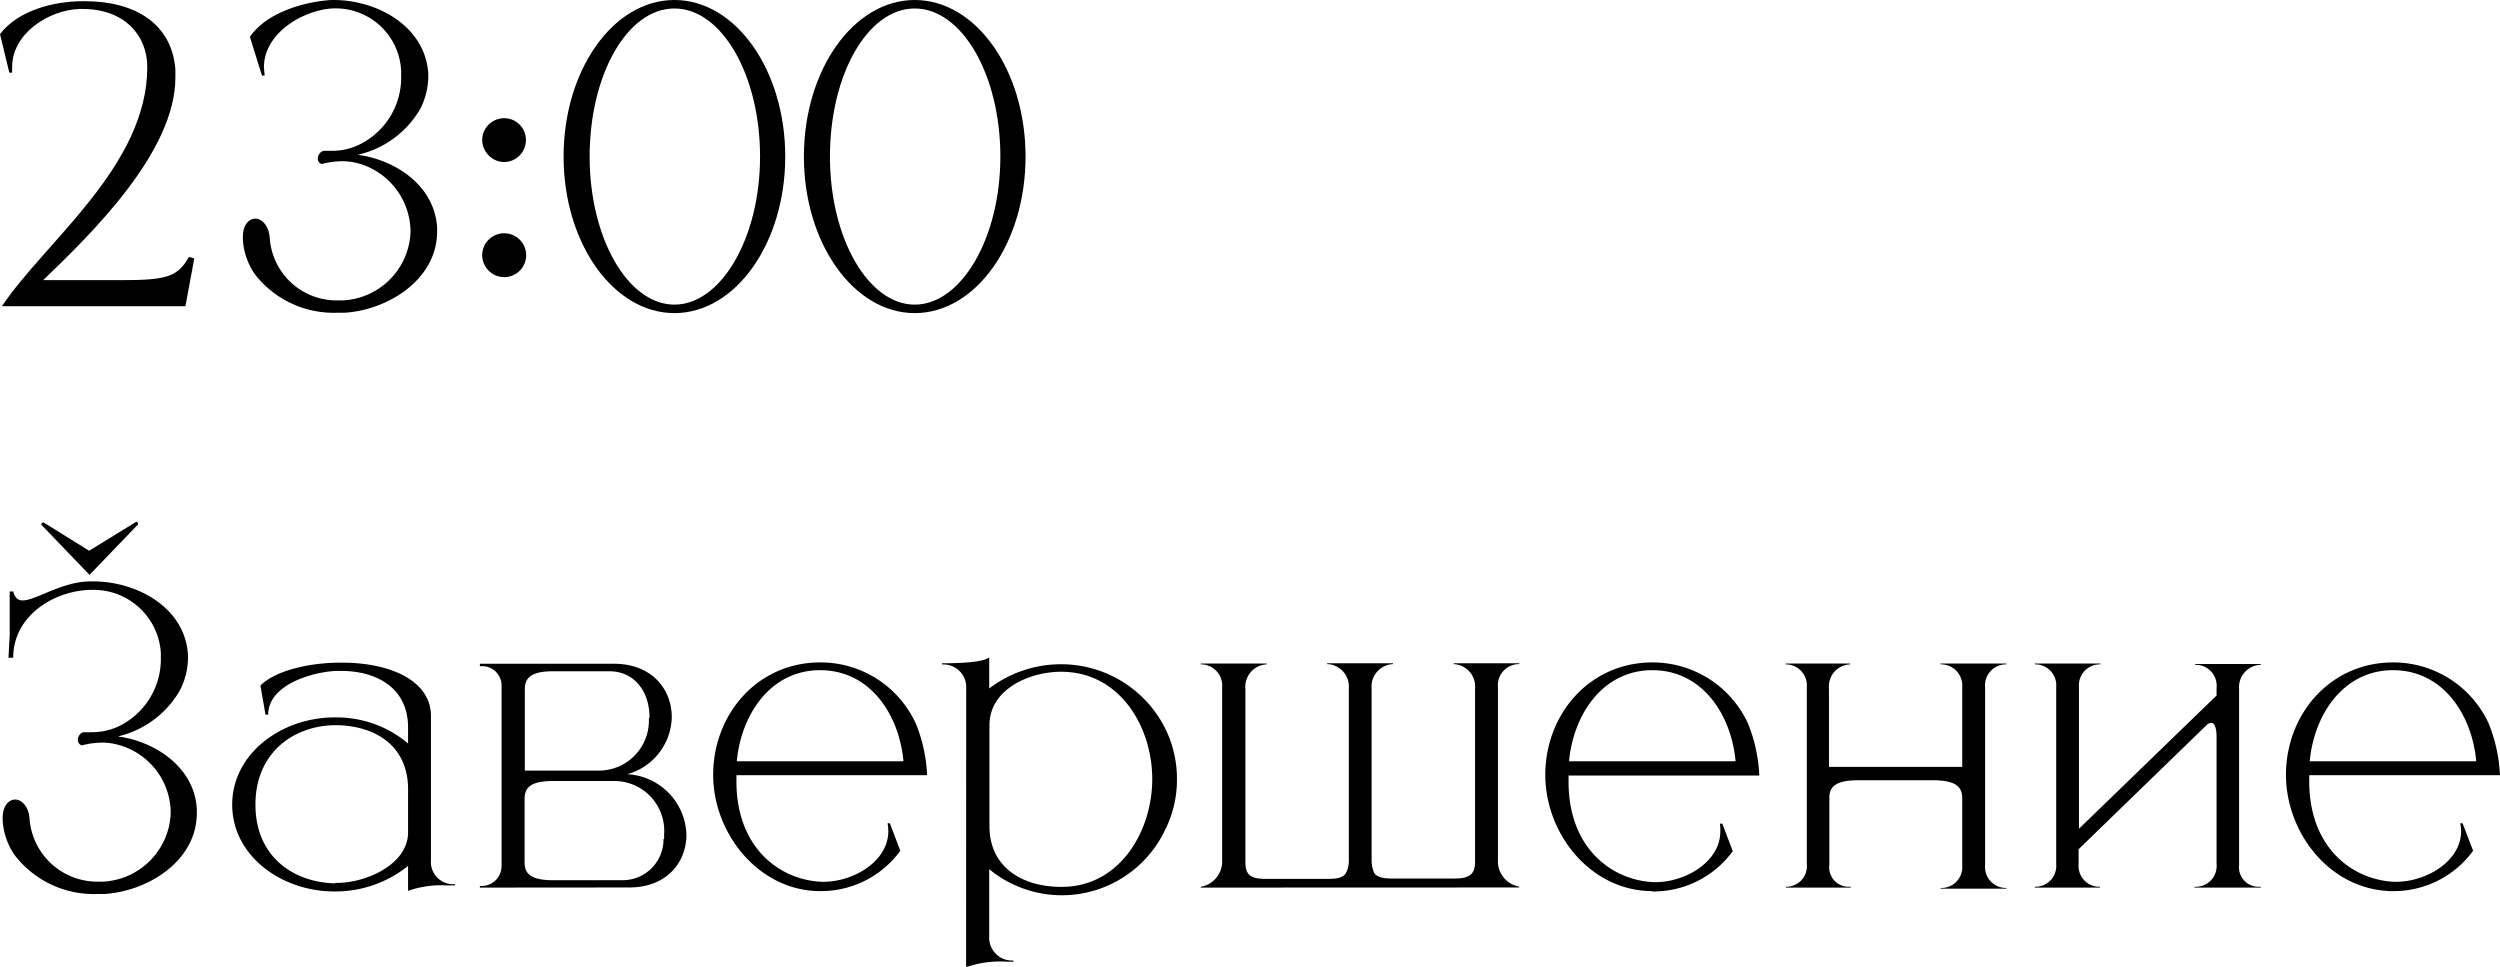 <?xml version="1.0" encoding="UTF-8"?> <svg xmlns="http://www.w3.org/2000/svg" viewBox="0 0 206.4 79.81"><g id="Слой_2" data-name="Слой 2"><g id="Слой_1-2" data-name="Слой 1"><path d="M.16,25.28c3.58-5.35,12-11.58,12-19.74,0-2.63-1.89-4.8-5.34-4.8H6.56C4,.83,1,2.78,1,5.54L1,6,.77,6,0,2.82C1.47.86,4.45.1,6.82.1H7c4.19,0,7.19,1.88,7.48,5.63l0,.67c0,6.14-6.92,12.89-10.92,16.73h6.47c3.74,0,4.64-.28,5.57-1.92l.44.13-.73,3.94Z"></path><path d="M21.05,22.65a5.61,5.61,0,0,1-1-2.88v-.19c0-1,.48-1.5,1-1.53s1.15.54,1.22,1.6A5.53,5.53,0,0,0,27.9,24.8h.39a5.87,5.87,0,0,0,5.6-5.6v-.26a5.9,5.9,0,0,0-4.26-5.44,5.17,5.17,0,0,0-1.41-.19,7.07,7.07,0,0,0-1.66.23.44.44,0,0,1-.32-.45.66.66,0,0,1,.48-.64l.61,0a5.11,5.11,0,0,0,2.14-.42A6.15,6.15,0,0,0,33.12,6.3V5.89A5.41,5.41,0,0,0,27.42.7h-.06c-2.47.2-5.57,2.08-5.57,4.87l.06.67-.22,0-1-3.2C22,1.06,25,.16,27.33,0h.22c3.52,0,7.55,2.11,7.81,6.08v.19A6,6,0,0,1,34.69,9a8,8,0,0,1-5.16,3.78c3.11.41,6.34,2.53,6.56,6v.32c0,4-4.09,6.5-7.64,6.72l-.64,0A8.23,8.23,0,0,1,21.05,22.65Z"></path><path d="M39.81,11.55a1.81,1.81,0,0,1,1.82-1.79,1.79,1.79,0,0,1,1.79,1.79,1.82,1.82,0,0,1-1.79,1.83A1.85,1.85,0,0,1,39.81,11.55Zm0,9.5a1.81,1.81,0,0,1,1.82-1.79,1.81,1.81,0,0,1,0,3.62A1.82,1.82,0,0,1,39.81,21.05Z"></path><path d="M46.53,12.93C46.53,5.79,50.62,0,55.68,0s9.15,5.79,9.15,12.93-4.1,12.92-9.15,12.92S46.53,20.06,46.53,12.93Zm16.22,0C62.75,6.18,59.58.7,55.68.7s-7,5.48-7,12.23,3.17,12.22,7,12.22S62.75,19.68,62.75,12.93Z"></path><path d="M66.37,12.93C66.37,5.79,70.46,0,75.52,0s9.15,5.79,9.15,12.93-4.1,12.92-9.15,12.92S66.37,20.06,66.37,12.93Zm16.22,0C82.59,6.18,79.42.7,75.52.7s-7,5.48-7,12.23,3.17,12.22,7,12.22S82.59,19.68,82.59,12.93Z"></path><path d="M1.09,54.3H.7l.1-1.85,0-3.62h.29c.13.51.38.74.77.74C3,49.57,5.09,48,7.49,48h.22c3.52,0,7.58,2.11,7.81,6.08v.32A6,6,0,0,1,14.85,57,8,8,0,0,1,9.73,60.8c3.07.41,6.33,2.53,6.52,6v.32c0,4-4.09,6.47-7.64,6.69-.23,0-.42,0-.64,0a8.23,8.23,0,0,1-6.75-3.2,5.62,5.62,0,0,1-1-2.88v-.19c0-1,.48-1.5,1-1.53s1.16.54,1.22,1.6a5.62,5.62,0,0,0,5.73,5.18h.32a5.89,5.89,0,0,0,5.6-5.57v-.32A5.85,5.85,0,0,0,9.79,61.5a5,5,0,0,0-1.37-.19,6.87,6.87,0,0,0-1.67.23.47.47,0,0,1-.32-.48.66.66,0,0,1,.45-.61,4.16,4.16,0,0,0,.61,0,5.32,5.32,0,0,0,2.17-.42,6.16,6.16,0,0,0,3.62-5.72v-.42A5.56,5.56,0,0,0,7.65,48.7H7.52C4.54,48.74,1.09,50.78,1.09,54.3Zm6.27-8.83,3.9-2.4c.07,0,.13.1.13.16a.15.15,0,0,1,0,.07l-4,4.16L3.42,43.33a.11.11,0,0,1,0-.07.14.14,0,0,1,.13-.12h.06Z"></path><path d="M21.92,59l-.42-2.4c1.16-1.18,3.88-1.89,6.59-1.89h.2c3.58,0,7.2,1.28,7.29,4.32V71a1.84,1.84,0,0,0,1.92,2h.07v.1h-.71a8.12,8.12,0,0,0-3.17.45V71.49a9.59,9.59,0,0,1-6.08,2.11c-4.38,0-8.44-2.95-8.44-7.17s4.09-7.2,8.44-7.2h.23a9.14,9.14,0,0,1,5.85,2.15V60.06c0-3.36-2.72-4.67-5.53-4.67h-.42c-2,.1-5.6,1.15-5.6,3.62Zm5.76,13.89h.16c2.4,0,5.85-1.54,5.85-4.16V65.15c0-3.42-2.49-5.21-5.88-5.28h-.07c-3.39,0-6.65,2.18-6.65,6.56S24.32,72.86,27.68,72.93Z"></path><path d="M39.62,73.28v-.13h.06a1.66,1.66,0,0,0,1.73-1.73V56.64A1.6,1.6,0,0,0,39.71,55h-.09v-.2H50.69c3.17,0,4.77,2.15,4.77,4.39v.06a5,5,0,0,1-3.68,4.67,5.15,5.15,0,0,1,4.89,5v.12c-.06,2.18-1.63,4.23-4.73,4.23Zm14-14V59.2c0-2-1.15-3.78-3.33-3.78H45.66c-2,0-2.33.68-2.33,1.51l0,6.69h6.08A4.13,4.13,0,0,0,53.57,59.29Zm1.21,10v-.39a4.12,4.12,0,0,0-4.19-4.41h-5c-2,0-2.33.67-2.33,1.5v5.22c0,.8.35,1.47,2.33,1.47h5.76A3.37,3.37,0,0,0,54.78,69.25Z"></path><path d="M67.61,73.57c-5-.07-8.73-4.77-8.73-9.6,0-5,3.65-9.28,8.83-9.28a8.64,8.64,0,0,1,7.9,5.05A12.67,12.67,0,0,1,76.54,64H60.8v.51c0,5.54,3.62,8.13,7,8.29H68c2.43,0,5.34-1.66,5.34-4.19a4.62,4.62,0,0,0-.06-.64l.19,0,.86,2.27a8.1,8.1,0,0,1-6.59,3.33Zm.1-18.24c-4.13,0-6.53,3.71-6.88,7.52H74.59C74.24,59,71.84,55.33,67.71,55.33Z"></path><path d="M79.77,56.86a1.88,1.88,0,0,0-2-2h0v-.1c1.38,0,3.3-.06,3.9-.48v2.56a9.78,9.78,0,0,1,5.92-2,9.61,9.61,0,0,1,8.58,5.24,9.35,9.35,0,0,1,1,4.26,9.25,9.25,0,0,1-1,4.22,9.43,9.43,0,0,1-14.5,3.2v5.54a1.89,1.89,0,0,0,2,2h0v.1h-.51a8.56,8.56,0,0,0-3.4.45Zm15.36,7.46c0-4.32-2.68-8.86-7.52-8.86-2.62,0-5.92,1.44-5.92,4.41v8.35c0,3.36,2.69,5,5.92,5C92.45,73.25,95.13,68.61,95.13,64.32Z"></path><path d="M99.14,73.28v-.07A2.12,2.12,0,0,0,100.9,71V56.74a1.75,1.75,0,0,0-1.76-1.89v-.07h5.44v.07a1.85,1.85,0,0,0-1.76,2v14.3c0,1,.32,1.41,1.66,1.41h5.18c.8,0,1.22-.13,1.44-.45a2.15,2.15,0,0,0,.26-1.08V56.83a1.86,1.86,0,0,0-1.73-2h-.06v-.07H115v.07a1.85,1.85,0,0,0-1.76,2V71a2.55,2.55,0,0,0,.22,1.08c.22.32.67.45,1.44.45h5.18c1.38,0,1.7-.45,1.7-1.41V56.83a1.85,1.85,0,0,0-1.76-2v-.07h5.41v.07a1.74,1.74,0,0,0-1.76,1.89V71a2.12,2.12,0,0,0,1.76,2.2v.07Z"></path><path d="M136.32,73.57c-5.06-.07-8.74-4.77-8.74-9.6,0-5,3.65-9.28,8.84-9.28a8.67,8.67,0,0,1,7.9,5.05,13.17,13.17,0,0,1,.93,4.29H129.5v.51c0,5.54,3.62,8.13,7,8.29h.19c2.43,0,5.34-1.66,5.34-4.19A4.62,4.62,0,0,0,142,68l.19,0,.87,2.27a8.11,8.11,0,0,1-6.59,3.33Zm.1-18.24c-4.13,0-6.53,3.71-6.88,7.52h13.75C142.94,59,140.54,55.33,136.42,55.33Z"></path><path d="M160.22,73.37v-.06h0A1.72,1.72,0,0,0,162,71.42V65.89c0-.8-.38-1.47-2.36-1.47h-6.27c-2,0-2.34.67-2.34,1.47v5.53a1.6,1.6,0,0,0,1.66,1.79h.1v.07h-5.34v-.07h0a1.7,1.7,0,0,0,1.72-1.88V56.74a1.74,1.74,0,0,0-1.75-1.89v-.07h5.34v.07a1.82,1.82,0,0,0-1.76,2v6.46l11,0V56.74a1.75,1.75,0,0,0-1.79-1.89v-.07h5.44v.07h0a1.73,1.73,0,0,0-1.76,1.89V71.42a1.73,1.73,0,0,0,1.76,1.89h0v.06Z"></path><path d="M181.18,73.28v-.07h0A1.72,1.72,0,0,0,183,71.33V60.8c0-.67-.16-1.06-.38-1.12h-.06a.55.55,0,0,0-.39.19L171.61,70.11v1.22a1.72,1.72,0,0,0,1.77,1.88h0v.07H168v-.07h0a1.72,1.72,0,0,0,1.76-1.88V56.74A1.73,1.73,0,0,0,168,54.85h0v-.07h5.41v.07h0a1.73,1.73,0,0,0-1.77,1.89V68.42l11.36-11v-.64a1.72,1.72,0,0,0-1.76-1.89h0v-.07h5.41v.07a1.84,1.84,0,0,0-1.79,2V71.42a1.61,1.61,0,0,0,1.69,1.79h.1v.07Z"></path><path d="M197.47,73.57c-5.06-.07-8.74-4.77-8.74-9.6,0-5,3.65-9.28,8.84-9.28a8.67,8.67,0,0,1,7.9,5.05A13.17,13.17,0,0,1,206.4,64H190.65v.51c0,5.54,3.62,8.13,7,8.29h.19c2.43,0,5.35-1.66,5.35-4.19a4.64,4.64,0,0,0-.07-.64l.19,0,.87,2.27a8.11,8.11,0,0,1-6.59,3.33Zm.1-18.24c-4.13,0-6.53,3.71-6.88,7.52h13.75C204.09,59,201.69,55.33,197.57,55.33Z"></path></g></g></svg> 